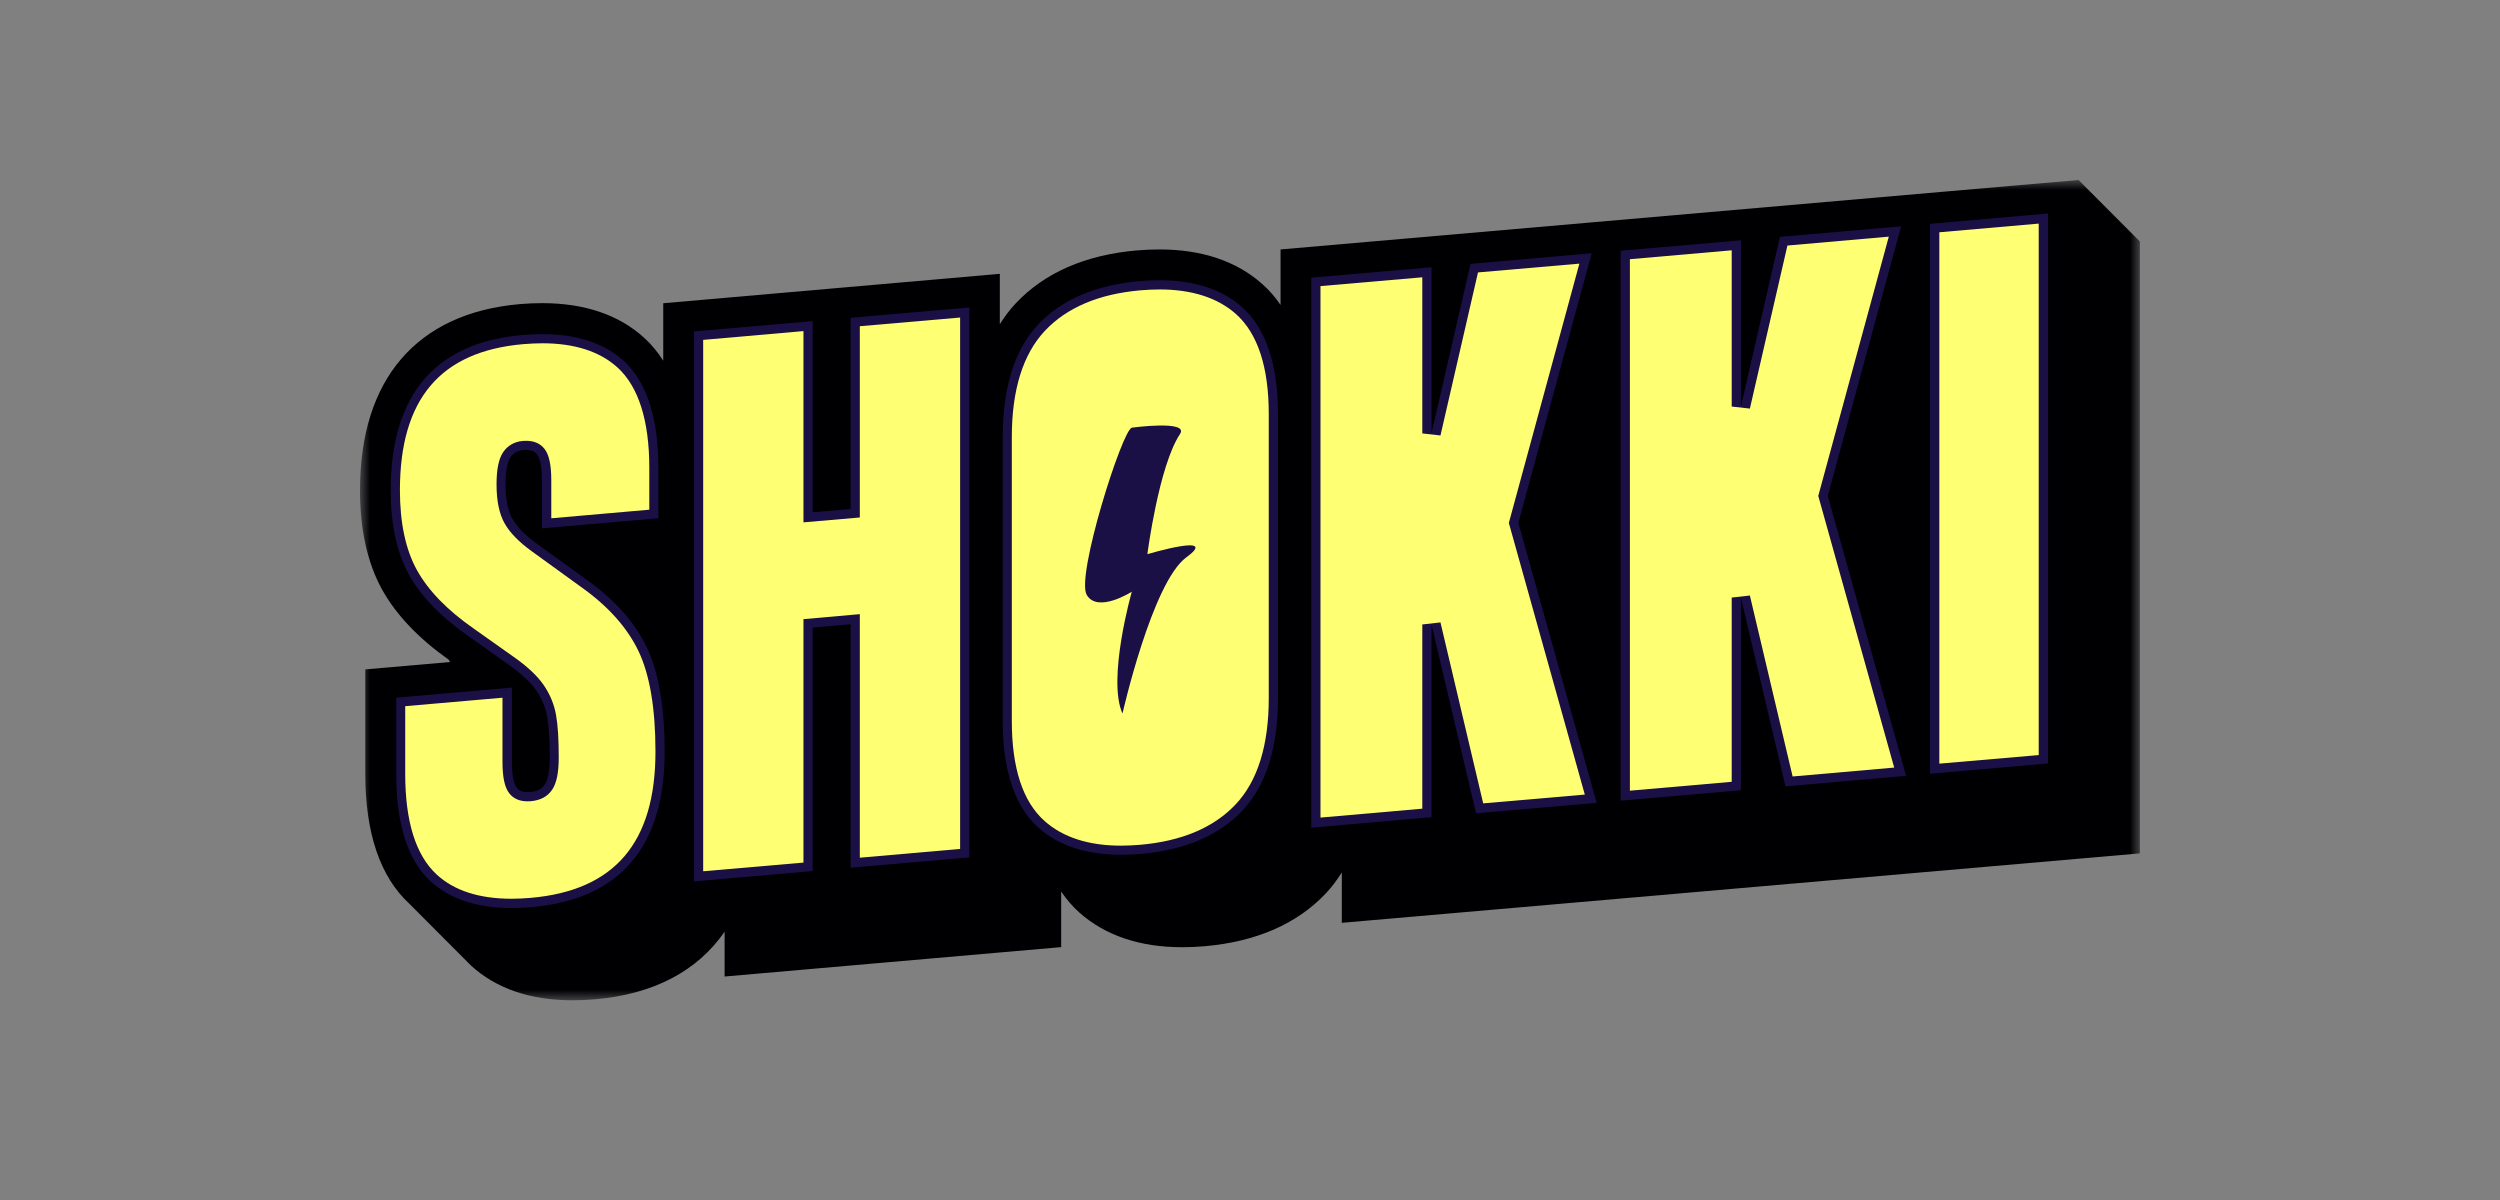 <?xml version="1.0" encoding="UTF-8"?>
<svg xmlns="http://www.w3.org/2000/svg" width="125" height="60" viewBox="0 0 125 60" fill="none">
  <rect x="0" y="0" width="125" height="60" fill="#808080" stroke="none"/>
  <mask id="mask0_1676_745" style="mask-type:luminance" maskUnits="userSpaceOnUse" x="18" y="9" width="89" height="42">
    <path d="M107 9H18V50.014H107V9Z" fill="white"></path>
  </mask>
  <g mask="url(#mask0_1676_745)">
    <path d="M103.933 9L97.112 9.591L79.499 11.126L64.028 12.472V15.249C63.763 14.858 63.46 14.506 63.114 14.202C61.821 13.052 60.09 12.472 57.97 12.472C57.607 12.472 57.234 12.488 56.85 12.52C54.27 12.743 52.225 13.638 50.786 15.168C50.489 15.482 50.229 15.835 49.991 16.209V13.692L42.163 14.376L33.162 15.162V18.032C32.886 17.603 32.573 17.223 32.21 16.892C30.95 15.742 29.23 15.157 27.109 15.157C26.747 15.157 26.363 15.173 25.984 15.206C20.84 15.656 18 18.959 18 24.508C18 26.483 18.373 28.154 19.104 29.477C19.807 30.741 20.927 31.918 22.43 32.981C22.457 33.019 22.484 33.063 22.506 33.101L18.265 33.469V38.693C18.265 41.655 19.006 43.841 20.472 45.191L23.539 48.267C24.794 49.422 26.503 50.014 28.629 50.014C28.992 50.014 29.37 49.998 29.755 49.965C32.692 49.71 34.877 48.544 36.23 46.586V48.826L44.057 48.142L53.058 47.356V44.579C53.323 44.964 53.626 45.322 53.967 45.626C55.26 46.775 56.991 47.361 59.111 47.361C59.474 47.361 59.847 47.345 60.231 47.312C62.811 47.085 64.856 46.195 66.295 44.665C66.592 44.351 66.852 43.998 67.09 43.624V46.141L106.995 42.669V12.076L103.927 9H103.933Z" fill="#000003"></path>
    <path d="M29.37 29.015L26.86 27.198C26.265 26.769 25.849 26.346 25.616 25.934C25.389 25.532 25.275 24.952 25.275 24.214C25.275 23.406 25.411 23.032 25.524 22.864C25.676 22.641 25.881 22.527 26.173 22.5C26.217 22.5 26.26 22.495 26.303 22.495C26.639 22.495 26.779 22.625 26.855 22.723C26.963 22.869 27.098 23.206 27.098 24.008V26.417L32.919 25.912V23.406C32.919 20.895 32.335 19.088 31.182 18.041C30.209 17.157 28.84 16.707 27.115 16.707C26.801 16.707 26.465 16.723 26.125 16.75C21.754 17.13 19.536 19.745 19.536 24.518C19.536 26.227 19.845 27.648 20.45 28.738C21.056 29.823 22.057 30.859 23.431 31.814L25.411 33.219C26.06 33.675 26.536 34.114 26.817 34.526C27.093 34.933 27.277 35.372 27.358 35.834C27.445 36.322 27.488 37.011 27.488 37.878C27.488 38.687 27.353 39.061 27.239 39.229C27.088 39.452 26.855 39.571 26.514 39.603C26.471 39.603 26.428 39.609 26.384 39.609C26.049 39.609 25.908 39.479 25.833 39.381C25.724 39.24 25.595 38.904 25.595 38.095V34.38L19.812 34.884V38.697C19.812 41.209 20.391 43.015 21.527 44.062C22.49 44.952 23.853 45.402 25.578 45.402C25.892 45.402 26.227 45.386 26.568 45.359C30.993 44.974 33.233 42.359 33.233 37.586C33.233 35.372 32.935 33.62 32.346 32.383C31.756 31.136 30.755 30.008 29.376 29.02L29.37 29.015Z" fill="#1A1045"></path>
    <path d="M42.532 25.452L40.633 25.614V16.056L34.699 16.572V44.068L40.633 43.553V31.38L42.532 31.212V43.385L48.465 42.869V15.373L42.532 15.888V25.452Z" fill="#1A1045"></path>
    <path d="M57.975 14.012C57.662 14.012 57.326 14.028 56.991 14.055C54.795 14.245 53.085 14.977 51.911 16.225C50.732 17.478 50.137 19.366 50.137 21.845V36.051C50.137 38.541 50.743 40.336 51.933 41.394C52.939 42.289 54.329 42.739 56.06 42.739C56.374 42.739 56.709 42.723 57.045 42.696C59.241 42.506 60.95 41.774 62.124 40.526C63.304 39.273 63.899 37.385 63.899 34.907V20.7C63.899 18.216 63.293 16.415 62.103 15.357C61.096 14.462 59.706 14.012 57.975 14.012Z" fill="#1A1045"></path>
    <path d="M79.585 12.662L73.527 13.194L71.574 21.672V13.362L65.564 13.883V41.384L71.574 40.858V31.224L73.803 40.663L79.834 40.142L75.918 26.142L79.585 12.662Z" fill="#1A1045"></path>
    <path d="M95.056 11.316L88.998 11.843L87.045 20.326V12.016L81.035 12.537V40.033L87.045 39.512V29.879L89.274 39.317L95.305 38.791L91.389 24.796L95.056 11.316Z" fill="#1A1045"></path>
    <path d="M96.501 11.191V38.687L102.402 38.172V10.676L96.501 11.191Z" fill="#1A1045"></path>
    <path d="M25.568 44.937C23.961 44.937 22.701 44.53 21.83 43.722C20.791 42.762 20.261 41.075 20.261 38.699V35.309L25.124 34.886V38.097C25.124 38.856 25.232 39.366 25.459 39.659C25.665 39.93 25.974 40.066 26.374 40.066C26.428 40.066 26.482 40.066 26.541 40.06C27.023 40.017 27.38 39.827 27.607 39.486C27.829 39.16 27.937 38.634 27.937 37.874C27.937 36.974 27.894 36.258 27.802 35.748C27.71 35.222 27.504 34.723 27.191 34.262C26.877 33.801 26.363 33.318 25.671 32.835L23.696 31.436C22.376 30.519 21.419 29.537 20.851 28.512C20.283 27.492 19.996 26.147 19.996 24.514C19.996 19.958 22.014 17.566 26.168 17.207C26.493 17.18 26.812 17.164 27.12 17.164C28.727 17.164 29.993 17.571 30.88 18.379C31.929 19.339 32.465 21.032 32.465 23.402V25.485L27.564 25.914V24.01C27.564 23.25 27.456 22.74 27.228 22.447C27.017 22.176 26.709 22.041 26.314 22.041C26.26 22.041 26.206 22.041 26.146 22.046C25.719 22.084 25.384 22.274 25.157 22.61C24.935 22.941 24.827 23.467 24.827 24.221C24.827 25.04 24.962 25.691 25.227 26.163C25.487 26.63 25.952 27.107 26.601 27.573L29.111 29.391C30.425 30.329 31.377 31.403 31.934 32.575C32.492 33.752 32.773 35.439 32.773 37.581C32.773 42.138 30.728 44.53 26.525 44.894C26.201 44.921 25.881 44.937 25.573 44.937H25.568Z" fill="#FFFF74"></path>
    <path d="M35.159 16.994L40.173 16.555V26.118L42.991 25.874V16.311L48.006 15.877V42.446L42.991 42.885V30.707L40.173 30.957V43.129L35.159 43.563V16.994Z" fill="#FFFF74"></path>
    <path d="M56.055 42.283C54.437 42.283 53.15 41.871 52.23 41.052C51.143 40.087 50.591 38.405 50.591 36.056V21.85C50.591 19.496 51.148 17.711 52.241 16.545C53.334 15.379 54.946 14.695 57.028 14.516C57.353 14.489 57.672 14.473 57.975 14.473C59.593 14.473 60.88 14.885 61.8 15.704C62.887 16.675 63.438 18.357 63.438 20.705V34.912C63.438 37.266 62.881 39.051 61.789 40.211C60.696 41.378 59.084 42.061 57.001 42.24C56.677 42.267 56.358 42.283 56.055 42.283Z" fill="#FFFF74"></path>
    <path d="M66.024 14.305L71.115 13.865V21.671L72.023 21.774L73.9 13.621L78.969 13.182L75.442 26.146L79.24 39.729L74.16 40.168L72.023 31.12L71.115 31.223V40.434L66.024 40.879V14.305Z" fill="#FFFF74"></path>
    <path d="M81.495 12.96L86.585 12.515V20.327L87.494 20.43L89.371 12.277L94.44 11.832L90.913 24.796L94.71 38.379L89.631 38.824L87.494 29.776L86.585 29.879V39.09L81.495 39.534V12.96Z" fill="#FFFF74"></path>
    <path d="M96.966 11.614L101.936 11.18V37.754L96.966 38.182V11.614Z" fill="#FFFF74"></path>
    <path d="M56.59 21.389C56.125 21.465 53.788 28.809 54.335 29.742C54.881 30.681 56.59 29.585 56.59 29.585C56.59 29.585 55.346 33.957 56.125 35.677C56.125 35.677 57.607 29.119 59.317 27.866C61.032 26.618 57.369 27.708 57.369 27.708C57.369 27.708 57.937 23.298 59.003 21.698C59.468 20.993 56.59 21.383 56.59 21.383V21.389Z" fill="#1A1045"></path>
  </g>
</svg>
